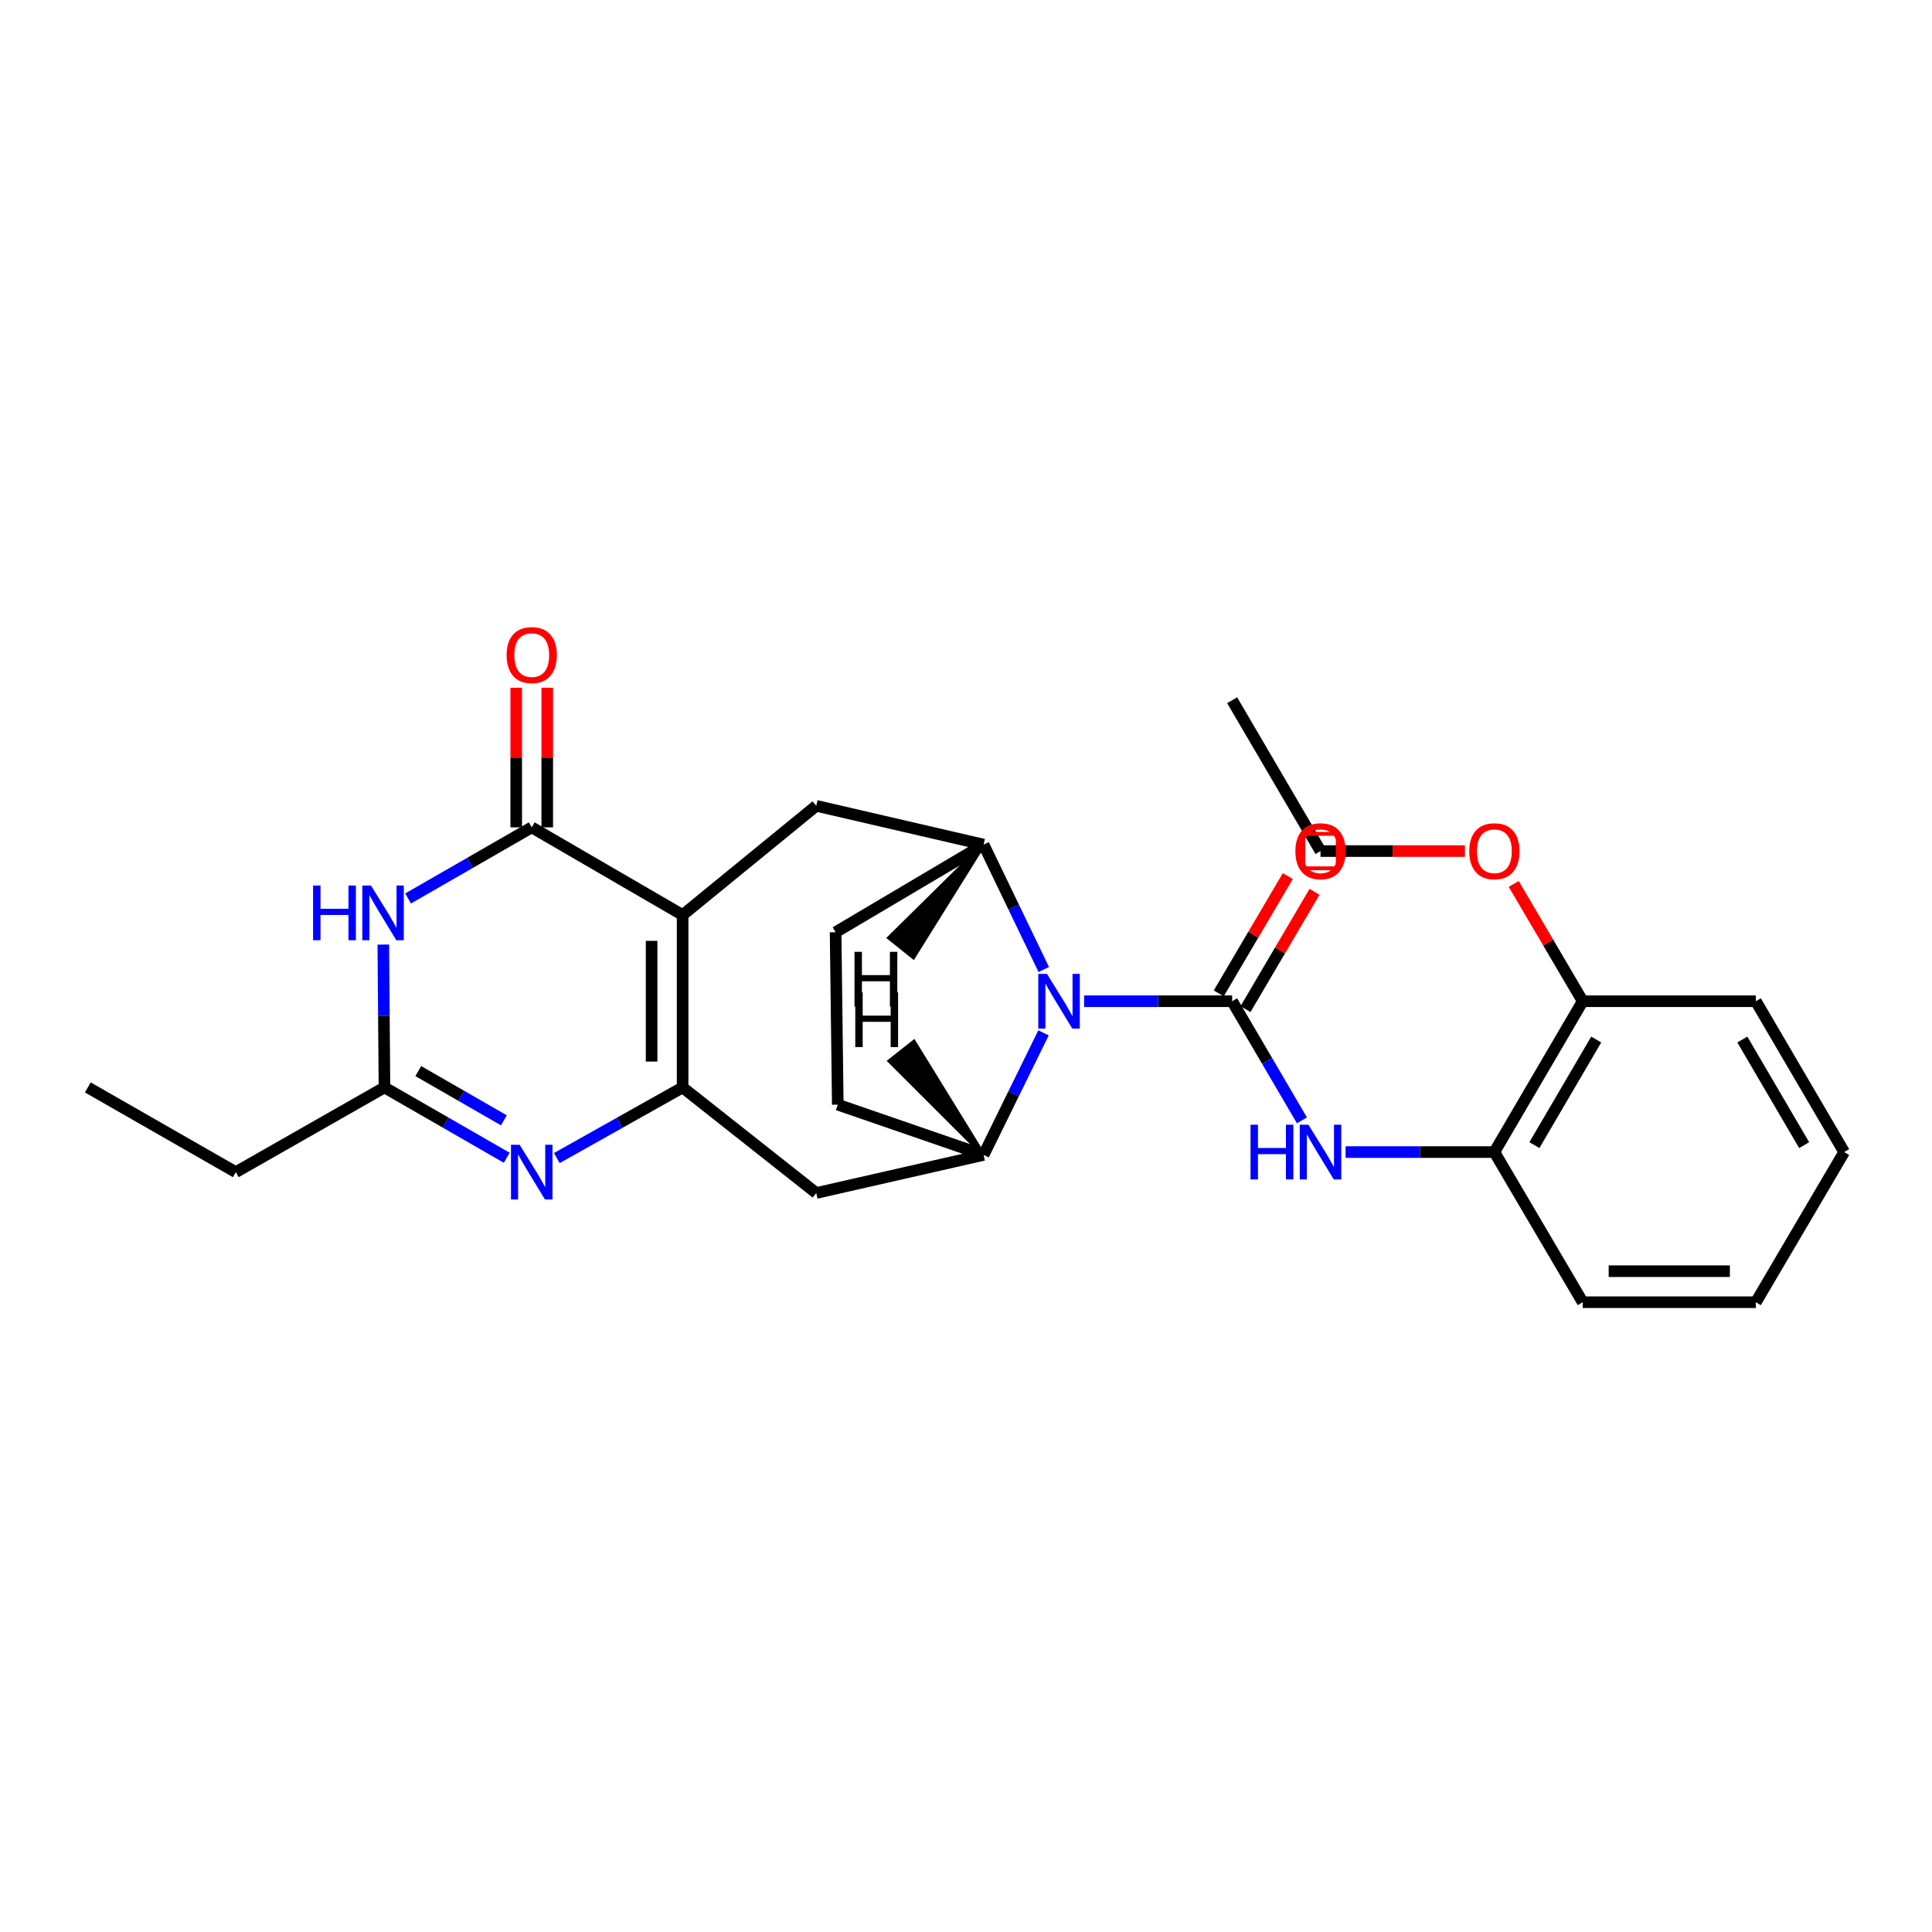 <?xml version='1.0' encoding='iso-8859-1'?>
<svg version='1.1' baseProfile='full'
              xmlns='http://www.w3.org/2000/svg'
                      xmlns:rdkit='http://www.rdkit.org/xml'
                      xmlns:xlink='http://www.w3.org/1999/xlink'
                  xml:space='preserve'
width='1000px' height='1000px' viewBox='0 0 1000 1000'>
<!-- END OF HEADER -->
<rect style='opacity:1.0;fill:#FFFFFF;stroke:none' width='1000' height='1000' x='0' y='0'> </rect>
<path class='bond-0' d='M 353.323,473.607 L 353.323,562.848' style='fill:none;fill-rule:evenodd;stroke:#000000;stroke-width:6px;stroke-linecap:butt;stroke-linejoin:miter;stroke-opacity:1' />
<path class='bond-0' d='M 337.265,486.993 L 337.265,549.462' style='fill:none;fill-rule:evenodd;stroke:#000000;stroke-width:6px;stroke-linecap:butt;stroke-linejoin:miter;stroke-opacity:1' />
<path class='bond-3' d='M 353.323,473.607 L 275.225,428.242' style='fill:none;fill-rule:evenodd;stroke:#000000;stroke-width:6px;stroke-linecap:butt;stroke-linejoin:miter;stroke-opacity:1' />
<path class='bond-8' d='M 353.323,473.607 L 422.482,417.09' style='fill:none;fill-rule:evenodd;stroke:#000000;stroke-width:6px;stroke-linecap:butt;stroke-linejoin:miter;stroke-opacity:1' />
<path class='bond-4' d='M 353.323,562.848 L 320.764,581.132' style='fill:none;fill-rule:evenodd;stroke:#000000;stroke-width:6px;stroke-linecap:butt;stroke-linejoin:miter;stroke-opacity:1' />
<path class='bond-4' d='M 320.764,581.132 L 288.205,599.417' style='fill:none;fill-rule:evenodd;stroke:#0000FF;stroke-width:6px;stroke-linecap:butt;stroke-linejoin:miter;stroke-opacity:1' />
<path class='bond-11' d='M 353.323,562.848 L 422.482,617.5' style='fill:none;fill-rule:evenodd;stroke:#000000;stroke-width:6px;stroke-linecap:butt;stroke-linejoin:miter;stroke-opacity:1' />
<path class='bond-1' d='M 637.755,518.232 L 599.447,518.232' style='fill:none;fill-rule:evenodd;stroke:#000000;stroke-width:6px;stroke-linecap:butt;stroke-linejoin:miter;stroke-opacity:1' />
<path class='bond-1' d='M 599.447,518.232 L 561.138,518.232' style='fill:none;fill-rule:evenodd;stroke:#0000FF;stroke-width:6px;stroke-linecap:butt;stroke-linejoin:miter;stroke-opacity:1' />
<path class='bond-10' d='M 637.755,518.232 L 655.815,549.061' style='fill:none;fill-rule:evenodd;stroke:#000000;stroke-width:6px;stroke-linecap:butt;stroke-linejoin:miter;stroke-opacity:1' />
<path class='bond-10' d='M 655.815,549.061 L 673.875,579.89' style='fill:none;fill-rule:evenodd;stroke:#0000FF;stroke-width:6px;stroke-linecap:butt;stroke-linejoin:miter;stroke-opacity:1' />
<path class='bond-13' d='M 644.675,522.305 L 662.538,491.955' style='fill:none;fill-rule:evenodd;stroke:#000000;stroke-width:6px;stroke-linecap:butt;stroke-linejoin:miter;stroke-opacity:1' />
<path class='bond-13' d='M 662.538,491.955 L 680.401,461.605' style='fill:none;fill-rule:evenodd;stroke:#FF0000;stroke-width:6px;stroke-linecap:butt;stroke-linejoin:miter;stroke-opacity:1' />
<path class='bond-13' d='M 630.836,514.159 L 648.699,483.809' style='fill:none;fill-rule:evenodd;stroke:#000000;stroke-width:6px;stroke-linecap:butt;stroke-linejoin:miter;stroke-opacity:1' />
<path class='bond-13' d='M 648.699,483.809 L 666.562,453.459' style='fill:none;fill-rule:evenodd;stroke:#FF0000;stroke-width:6px;stroke-linecap:butt;stroke-linejoin:miter;stroke-opacity:1' />
<path class='bond-2' d='M 540.253,501.822 L 524.681,469.497' style='fill:none;fill-rule:evenodd;stroke:#0000FF;stroke-width:6px;stroke-linecap:butt;stroke-linejoin:miter;stroke-opacity:1' />
<path class='bond-2' d='M 524.681,469.497 L 509.109,437.172' style='fill:none;fill-rule:evenodd;stroke:#000000;stroke-width:6px;stroke-linecap:butt;stroke-linejoin:miter;stroke-opacity:1' />
<path class='bond-28' d='M 540.12,534.607 L 524.614,566.196' style='fill:none;fill-rule:evenodd;stroke:#0000FF;stroke-width:6px;stroke-linecap:butt;stroke-linejoin:miter;stroke-opacity:1' />
<path class='bond-28' d='M 524.614,566.196 L 509.109,597.784' style='fill:none;fill-rule:evenodd;stroke:#000000;stroke-width:6px;stroke-linecap:butt;stroke-linejoin:miter;stroke-opacity:1' />
<path class='bond-5' d='M 275.225,428.242 L 243.227,446.645' style='fill:none;fill-rule:evenodd;stroke:#000000;stroke-width:6px;stroke-linecap:butt;stroke-linejoin:miter;stroke-opacity:1' />
<path class='bond-5' d='M 243.227,446.645 L 211.229,465.047' style='fill:none;fill-rule:evenodd;stroke:#0000FF;stroke-width:6px;stroke-linecap:butt;stroke-linejoin:miter;stroke-opacity:1' />
<path class='bond-14' d='M 283.255,428.242 L 283.255,392.112' style='fill:none;fill-rule:evenodd;stroke:#000000;stroke-width:6px;stroke-linecap:butt;stroke-linejoin:miter;stroke-opacity:1' />
<path class='bond-14' d='M 283.255,392.112 L 283.255,355.983' style='fill:none;fill-rule:evenodd;stroke:#FF0000;stroke-width:6px;stroke-linecap:butt;stroke-linejoin:miter;stroke-opacity:1' />
<path class='bond-14' d='M 267.196,428.242 L 267.196,392.112' style='fill:none;fill-rule:evenodd;stroke:#000000;stroke-width:6px;stroke-linecap:butt;stroke-linejoin:miter;stroke-opacity:1' />
<path class='bond-14' d='M 267.196,392.112 L 267.196,355.983' style='fill:none;fill-rule:evenodd;stroke:#FF0000;stroke-width:6px;stroke-linecap:butt;stroke-linejoin:miter;stroke-opacity:1' />
<path class='bond-27' d='M 262.287,599.261 L 230.644,581.054' style='fill:none;fill-rule:evenodd;stroke:#0000FF;stroke-width:6px;stroke-linecap:butt;stroke-linejoin:miter;stroke-opacity:1' />
<path class='bond-27' d='M 230.644,581.054 L 199.001,562.848' style='fill:none;fill-rule:evenodd;stroke:#000000;stroke-width:6px;stroke-linecap:butt;stroke-linejoin:miter;stroke-opacity:1' />
<path class='bond-27' d='M 260.802,579.88 L 238.652,567.135' style='fill:none;fill-rule:evenodd;stroke:#0000FF;stroke-width:6px;stroke-linecap:butt;stroke-linejoin:miter;stroke-opacity:1' />
<path class='bond-27' d='M 238.652,567.135 L 216.502,554.391' style='fill:none;fill-rule:evenodd;stroke:#000000;stroke-width:6px;stroke-linecap:butt;stroke-linejoin:miter;stroke-opacity:1' />
<path class='bond-9' d='M 198.402,488.919 L 198.701,525.884' style='fill:none;fill-rule:evenodd;stroke:#0000FF;stroke-width:6px;stroke-linecap:butt;stroke-linejoin:miter;stroke-opacity:1' />
<path class='bond-9' d='M 198.701,525.884 L 199.001,562.848' style='fill:none;fill-rule:evenodd;stroke:#000000;stroke-width:6px;stroke-linecap:butt;stroke-linejoin:miter;stroke-opacity:1' />
<path class='bond-6' d='M 509.109,437.172 L 422.482,417.09' style='fill:none;fill-rule:evenodd;stroke:#000000;stroke-width:6px;stroke-linecap:butt;stroke-linejoin:miter;stroke-opacity:1' />
<path class='bond-15' d='M 509.109,437.172 L 432.51,482.528' style='fill:none;fill-rule:evenodd;stroke:#000000;stroke-width:6px;stroke-linecap:butt;stroke-linejoin:miter;stroke-opacity:1' />
<path class='bond-31' d='M 509.109,437.172 L 460.216,485.424 L 472.755,495.457 Z' style='fill:#000000;fill-rule:evenodd;fill-opacity:1;stroke:#000000;stroke-width:2px;stroke-linecap:butt;stroke-linejoin:miter;stroke-opacity:1;' />
<path class='bond-7' d='M 509.109,597.784 L 422.482,617.5' style='fill:none;fill-rule:evenodd;stroke:#000000;stroke-width:6px;stroke-linecap:butt;stroke-linejoin:miter;stroke-opacity:1' />
<path class='bond-29' d='M 509.109,597.784 L 433.634,571.769' style='fill:none;fill-rule:evenodd;stroke:#000000;stroke-width:6px;stroke-linecap:butt;stroke-linejoin:miter;stroke-opacity:1' />
<path class='bond-32' d='M 509.109,597.784 L 473.029,539.218 L 460.433,549.179 Z' style='fill:#000000;fill-rule:evenodd;fill-opacity:1;stroke:#000000;stroke-width:2px;stroke-linecap:butt;stroke-linejoin:miter;stroke-opacity:1;' />
<path class='bond-19' d='M 199.001,562.848 L 122.045,606.705' style='fill:none;fill-rule:evenodd;stroke:#000000;stroke-width:6px;stroke-linecap:butt;stroke-linejoin:miter;stroke-opacity:1' />
<path class='bond-12' d='M 696.485,596.312 L 734.985,596.312' style='fill:none;fill-rule:evenodd;stroke:#0000FF;stroke-width:6px;stroke-linecap:butt;stroke-linejoin:miter;stroke-opacity:1' />
<path class='bond-12' d='M 734.985,596.312 L 773.486,596.312' style='fill:none;fill-rule:evenodd;stroke:#000000;stroke-width:6px;stroke-linecap:butt;stroke-linejoin:miter;stroke-opacity:1' />
<path class='bond-17' d='M 773.486,596.312 L 819.208,518.232' style='fill:none;fill-rule:evenodd;stroke:#000000;stroke-width:6px;stroke-linecap:butt;stroke-linejoin:miter;stroke-opacity:1' />
<path class='bond-17' d='M 794.201,592.715 L 826.207,538.058' style='fill:none;fill-rule:evenodd;stroke:#000000;stroke-width:6px;stroke-linecap:butt;stroke-linejoin:miter;stroke-opacity:1' />
<path class='bond-20' d='M 773.486,596.312 L 819.208,674.026' style='fill:none;fill-rule:evenodd;stroke:#000000;stroke-width:6px;stroke-linecap:butt;stroke-linejoin:miter;stroke-opacity:1' />
<path class='bond-16' d='M 432.51,482.528 L 433.634,571.769' style='fill:none;fill-rule:evenodd;stroke:#000000;stroke-width:6px;stroke-linecap:butt;stroke-linejoin:miter;stroke-opacity:1' />
<path class='bond-18' d='M 819.208,518.232 L 801.352,487.882' style='fill:none;fill-rule:evenodd;stroke:#000000;stroke-width:6px;stroke-linecap:butt;stroke-linejoin:miter;stroke-opacity:1' />
<path class='bond-18' d='M 801.352,487.882 L 783.496,457.532' style='fill:none;fill-rule:evenodd;stroke:#FF0000;stroke-width:6px;stroke-linecap:butt;stroke-linejoin:miter;stroke-opacity:1' />
<path class='bond-21' d='M 819.208,518.232 L 908.823,518.232' style='fill:none;fill-rule:evenodd;stroke:#000000;stroke-width:6px;stroke-linecap:butt;stroke-linejoin:miter;stroke-opacity:1' />
<path class='bond-22' d='M 758.236,440.517 L 720.866,440.517' style='fill:none;fill-rule:evenodd;stroke:#FF0000;stroke-width:6px;stroke-linecap:butt;stroke-linejoin:miter;stroke-opacity:1' />
<path class='bond-22' d='M 720.866,440.517 L 683.495,440.517' style='fill:none;fill-rule:evenodd;stroke:#000000;stroke-width:6px;stroke-linecap:butt;stroke-linejoin:miter;stroke-opacity:1' />
<path class='bond-23' d='M 122.045,606.705 L 45.455,562.848' style='fill:none;fill-rule:evenodd;stroke:#000000;stroke-width:6px;stroke-linecap:butt;stroke-linejoin:miter;stroke-opacity:1' />
<path class='bond-25' d='M 819.208,674.026 L 908.823,674.026' style='fill:none;fill-rule:evenodd;stroke:#000000;stroke-width:6px;stroke-linecap:butt;stroke-linejoin:miter;stroke-opacity:1' />
<path class='bond-25' d='M 832.65,657.968 L 895.381,657.968' style='fill:none;fill-rule:evenodd;stroke:#000000;stroke-width:6px;stroke-linecap:butt;stroke-linejoin:miter;stroke-opacity:1' />
<path class='bond-30' d='M 908.823,518.232 L 954.545,596.312' style='fill:none;fill-rule:evenodd;stroke:#000000;stroke-width:6px;stroke-linecap:butt;stroke-linejoin:miter;stroke-opacity:1' />
<path class='bond-30' d='M 901.824,538.058 L 933.83,592.715' style='fill:none;fill-rule:evenodd;stroke:#000000;stroke-width:6px;stroke-linecap:butt;stroke-linejoin:miter;stroke-opacity:1' />
<path class='bond-24' d='M 683.495,440.517 L 637.755,362.428' style='fill:none;fill-rule:evenodd;stroke:#000000;stroke-width:6px;stroke-linecap:butt;stroke-linejoin:miter;stroke-opacity:1' />
<path class='bond-26' d='M 908.823,674.026 L 954.545,596.312' style='fill:none;fill-rule:evenodd;stroke:#000000;stroke-width:6px;stroke-linecap:butt;stroke-linejoin:miter;stroke-opacity:1' />
<path  class='atom-3' d='M 541.898 504.072
L 551.178 519.072
Q 552.098 520.552, 553.578 523.232
Q 555.058 525.912, 555.138 526.072
L 555.138 504.072
L 558.898 504.072
L 558.898 532.392
L 555.018 532.392
L 545.058 515.992
Q 543.898 514.072, 542.658 511.872
Q 541.458 509.672, 541.098 508.992
L 541.098 532.392
L 537.418 532.392
L 537.418 504.072
L 541.898 504.072
' fill='#0000FF'/>
<path  class='atom-5' d='M 268.965 592.545
L 278.245 607.545
Q 279.165 609.025, 280.645 611.705
Q 282.125 614.385, 282.205 614.545
L 282.205 592.545
L 285.965 592.545
L 285.965 620.865
L 282.085 620.865
L 272.125 604.465
Q 270.965 602.545, 269.725 600.345
Q 268.525 598.145, 268.165 597.465
L 268.165 620.865
L 264.485 620.865
L 264.485 592.545
L 268.965 592.545
' fill='#0000FF'/>
<path  class='atom-6' d='M 162.049 458.341
L 165.889 458.341
L 165.889 470.381
L 180.369 470.381
L 180.369 458.341
L 184.209 458.341
L 184.209 486.661
L 180.369 486.661
L 180.369 473.581
L 165.889 473.581
L 165.889 486.661
L 162.049 486.661
L 162.049 458.341
' fill='#0000FF'/>
<path  class='atom-6' d='M 192.009 458.341
L 201.289 473.341
Q 202.209 474.821, 203.689 477.501
Q 205.169 480.181, 205.249 480.341
L 205.249 458.341
L 209.009 458.341
L 209.009 486.661
L 205.129 486.661
L 195.169 470.261
Q 194.009 468.341, 192.769 466.141
Q 191.569 463.941, 191.209 463.261
L 191.209 486.661
L 187.529 486.661
L 187.529 458.341
L 192.009 458.341
' fill='#0000FF'/>
<path  class='atom-11' d='M 647.275 582.152
L 651.115 582.152
L 651.115 594.192
L 665.595 594.192
L 665.595 582.152
L 669.435 582.152
L 669.435 610.472
L 665.595 610.472
L 665.595 597.392
L 651.115 597.392
L 651.115 610.472
L 647.275 610.472
L 647.275 582.152
' fill='#0000FF'/>
<path  class='atom-11' d='M 677.235 582.152
L 686.515 597.152
Q 687.435 598.632, 688.915 601.312
Q 690.395 603.992, 690.475 604.152
L 690.475 582.152
L 694.235 582.152
L 694.235 610.472
L 690.355 610.472
L 680.395 594.072
Q 679.235 592.152, 677.995 589.952
Q 676.795 587.752, 676.435 587.072
L 676.435 610.472
L 672.755 610.472
L 672.755 582.152
L 677.235 582.152
' fill='#0000FF'/>
<path  class='atom-14' d='M 670.495 440.597
Q 670.495 433.797, 673.855 429.997
Q 677.215 426.197, 683.495 426.197
Q 689.775 426.197, 693.135 429.997
Q 696.495 433.797, 696.495 440.597
Q 696.495 447.477, 693.095 451.397
Q 689.695 455.277, 683.495 455.277
Q 677.255 455.277, 673.855 451.397
Q 670.495 447.517, 670.495 440.597
M 683.495 452.077
Q 687.815 452.077, 690.135 449.197
Q 692.495 446.277, 692.495 440.597
Q 692.495 435.037, 690.135 432.237
Q 687.815 429.397, 683.495 429.397
Q 679.175 429.397, 676.815 432.197
Q 674.495 434.997, 674.495 440.597
Q 674.495 446.317, 676.815 449.197
Q 679.175 452.077, 683.495 452.077
' fill='#FF0000'/>
<path  class='atom-15' d='M 262.225 339.072
Q 262.225 332.272, 265.585 328.472
Q 268.945 324.672, 275.225 324.672
Q 281.505 324.672, 284.865 328.472
Q 288.225 332.272, 288.225 339.072
Q 288.225 345.952, 284.825 349.872
Q 281.425 353.752, 275.225 353.752
Q 268.985 353.752, 265.585 349.872
Q 262.225 345.992, 262.225 339.072
M 275.225 350.552
Q 279.545 350.552, 281.865 347.672
Q 284.225 344.752, 284.225 339.072
Q 284.225 333.512, 281.865 330.712
Q 279.545 327.872, 275.225 327.872
Q 270.905 327.872, 268.545 330.672
Q 266.225 333.472, 266.225 339.072
Q 266.225 344.792, 268.545 347.672
Q 270.905 350.552, 275.225 350.552
' fill='#FF0000'/>
<path  class='atom-19' d='M 760.486 440.597
Q 760.486 433.797, 763.846 429.997
Q 767.206 426.197, 773.486 426.197
Q 779.766 426.197, 783.126 429.997
Q 786.486 433.797, 786.486 440.597
Q 786.486 447.477, 783.086 451.397
Q 779.686 455.277, 773.486 455.277
Q 767.246 455.277, 763.846 451.397
Q 760.486 447.517, 760.486 440.597
M 773.486 452.077
Q 777.806 452.077, 780.126 449.197
Q 782.486 446.277, 782.486 440.597
Q 782.486 435.037, 780.126 432.237
Q 777.806 429.397, 773.486 429.397
Q 769.166 429.397, 766.806 432.197
Q 764.486 434.997, 764.486 440.597
Q 764.486 446.317, 766.806 449.197
Q 769.166 452.077, 773.486 452.077
' fill='#FF0000'/>
<path  class='atom-28' d='M 442.291 492.671
L 446.131 492.671
L 446.131 504.711
L 460.611 504.711
L 460.611 492.671
L 464.451 492.671
L 464.451 520.991
L 460.611 520.991
L 460.611 507.911
L 446.131 507.911
L 446.131 520.991
L 442.291 520.991
L 442.291 492.671
' fill='#000000'/>
<path  class='atom-29' d='M 442.688 513.648
L 446.528 513.648
L 446.528 525.688
L 461.008 525.688
L 461.008 513.648
L 464.848 513.648
L 464.848 541.968
L 461.008 541.968
L 461.008 528.888
L 446.528 528.888
L 446.528 541.968
L 442.688 541.968
L 442.688 513.648
' fill='#000000'/>
<path d='M 674.574,449.439 L 674.574,431.596 L 692.417,431.596 L 692.417,449.439 L 674.574,449.439' style='fill:none;stroke:#FF0000;stroke-width:2px;stroke-linecap:butt;stroke-linejoin:miter;stroke-opacity:1;' />
</svg>
